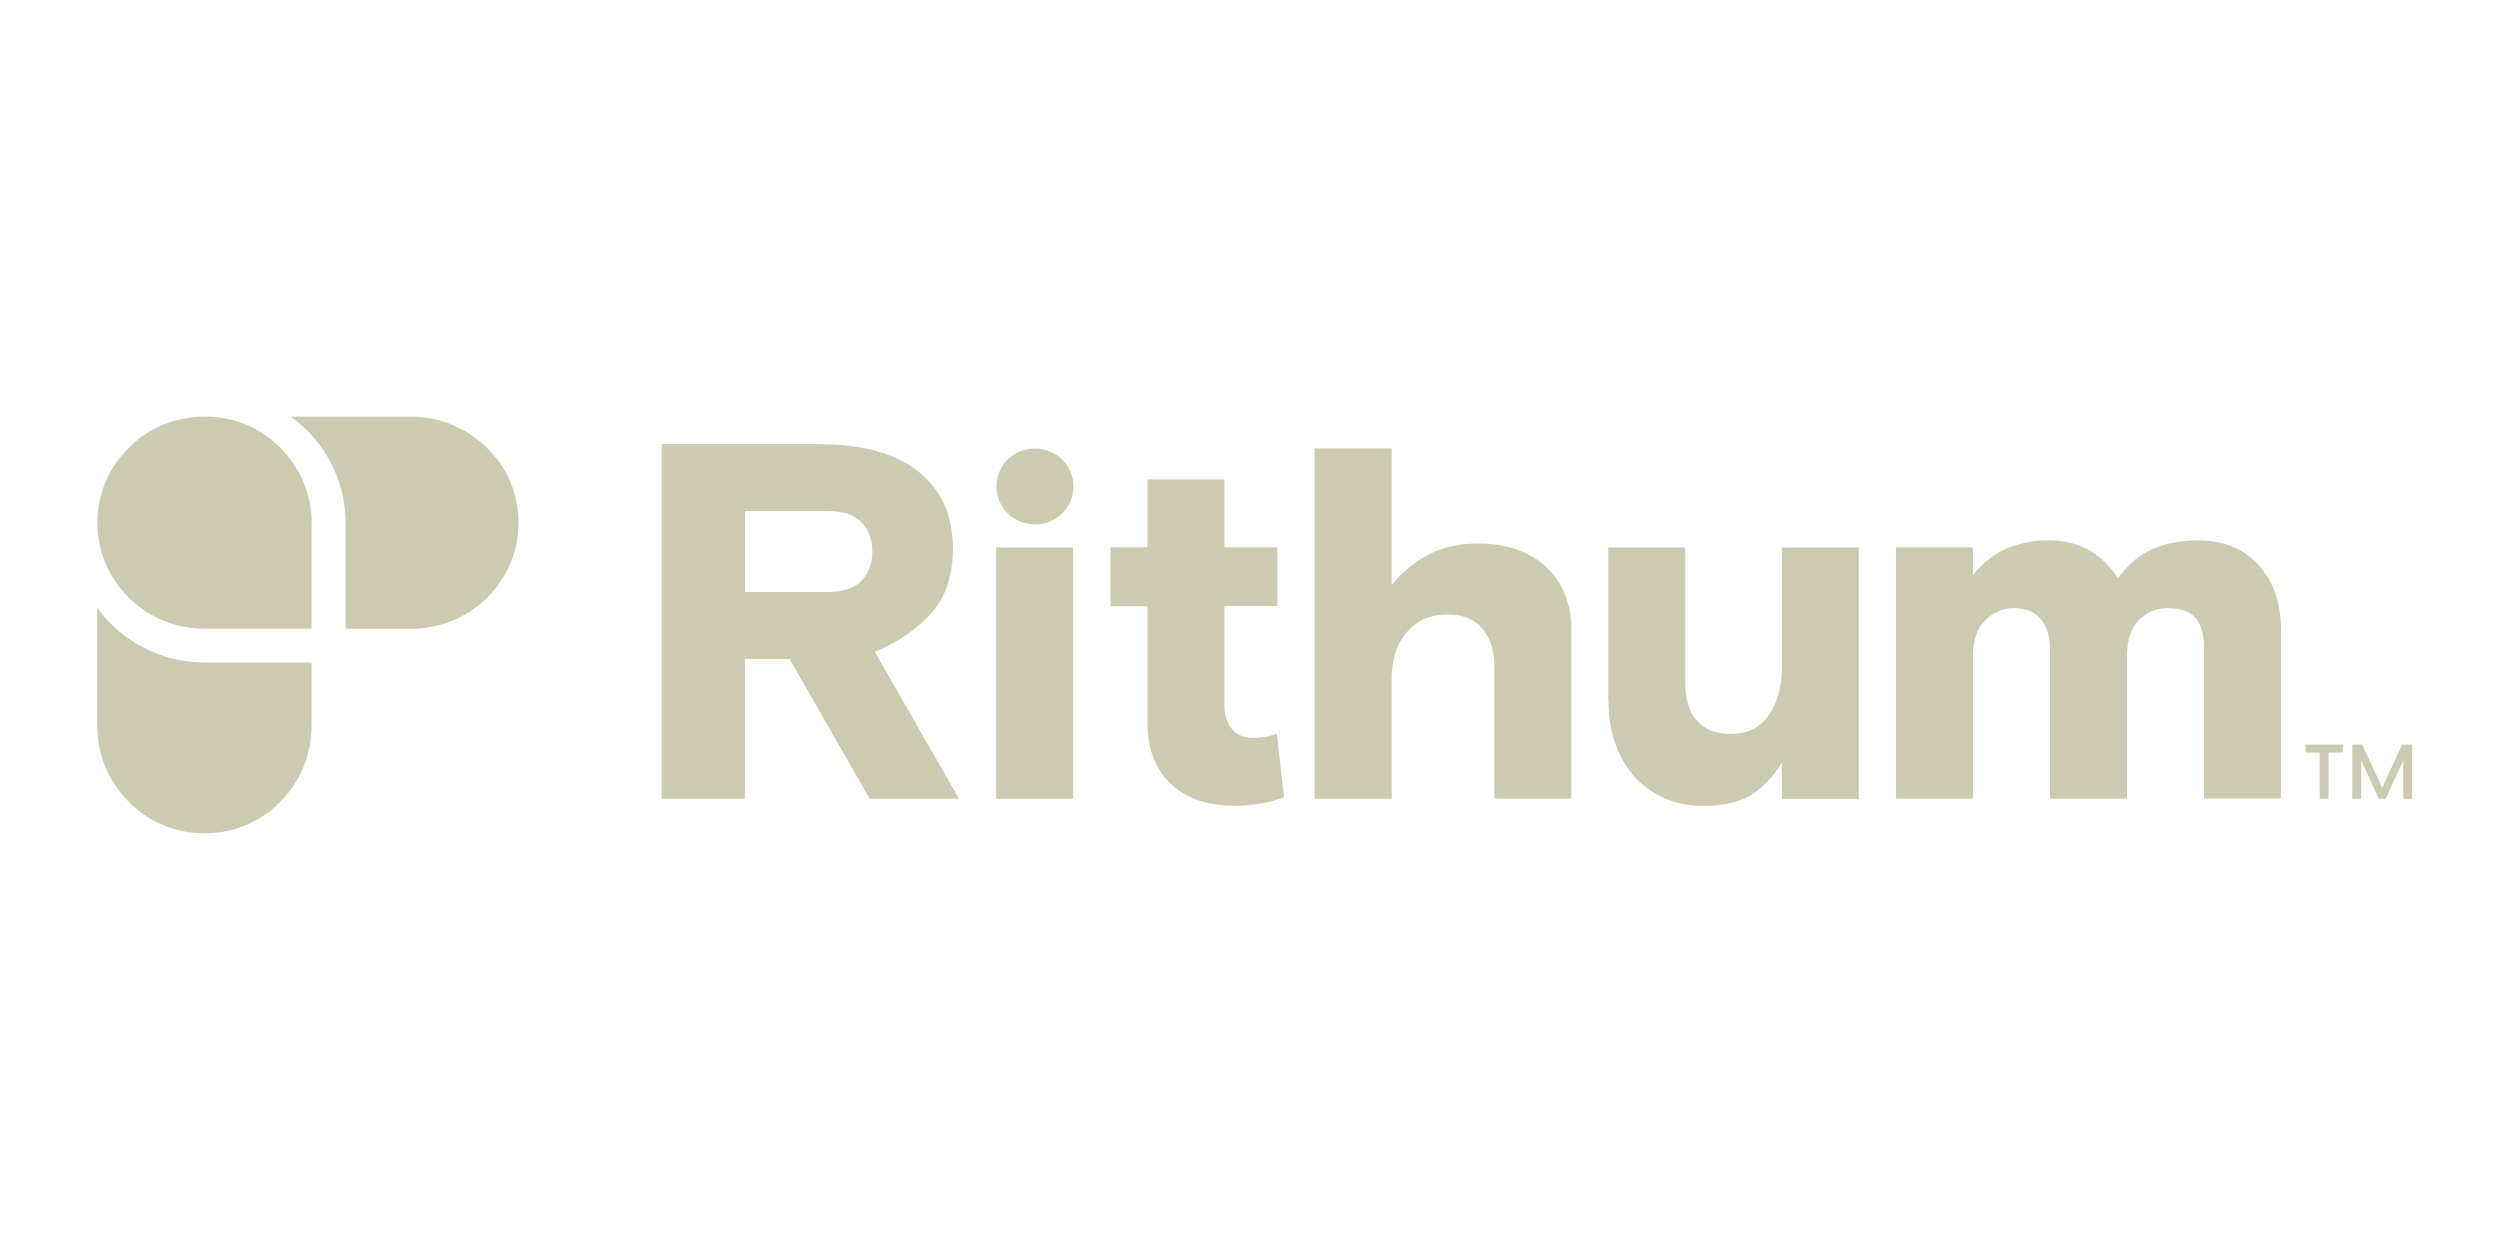 <svg width="180" height="90" viewBox="0 0 180 90" fill="none" xmlns="http://www.w3.org/2000/svg">
<path d="M167.017 54.183H165.992V53.608H168.683V54.183H167.658V57.508H167.017V54.183Z" fill="#CCCAB1"/>
<path d="M169.367 53.608H170.075L171.517 56.717L172.958 53.608H173.675V57.517H173.033V54.817H173L171.758 57.517H171.275L170.042 54.817H170.008V57.517H169.367V53.608Z" fill="#CCCAB1"/>
<path d="M62.992 46.933C64.667 46.225 66.025 45.3 67.058 44.142C68.092 42.983 68.608 41.433 68.608 39.492C68.608 37.083 67.767 35.233 66.092 33.925C64.417 32.625 62.025 31.975 58.917 31.975H47.642V57.508H53.633V47.442H56.85L62.617 57.508H69.05L62.983 46.925L62.992 46.933ZM62.033 41.808C61.517 42.358 60.675 42.625 59.517 42.625H53.642V36.792H59.517C60.675 36.792 61.517 37.067 62.033 37.608C62.55 38.158 62.808 38.858 62.808 39.708C62.808 40.558 62.55 41.258 62.033 41.808Z" fill="#CCCAB1"/>
<path d="M79.958 43.65H82.617V51.892C82.617 53.058 82.792 54.033 83.15 54.808C83.508 55.583 83.983 56.217 84.575 56.683C85.167 57.158 85.825 57.5 86.55 57.708C87.275 57.917 88.008 58.017 88.75 58.017C89.567 58.017 90.258 57.958 90.842 57.85C91.417 57.742 91.958 57.592 92.45 57.392L91.933 52.833C91.417 53.025 90.833 53.125 90.192 53.125C89.55 53.125 89.083 52.917 88.717 52.508C88.35 52.092 88.158 51.525 88.158 50.792V43.642H91.967V39.408H88.158V34.517H82.617V39.408H79.958V43.642V43.65Z" fill="#CCCAB1"/>
<path d="M113.142 45.334C113.142 44.375 112.983 43.517 112.658 42.759C112.342 42 111.892 41.35 111.308 40.809C110.725 40.267 110.025 39.85 109.2 39.567C108.375 39.275 107.467 39.134 106.483 39.134C105.05 39.134 103.833 39.4 102.825 39.942C101.817 40.484 100.942 41.209 100.2 42.125V32.284H94.658V57.509H100.2V48.892C100.2 47.475 100.567 46.342 101.308 45.5C102.05 44.659 103 44.242 104.158 44.242C105.317 44.242 106.15 44.575 106.725 45.25C107.3 45.925 107.592 46.825 107.592 47.95V57.5H113.133V45.317L113.142 45.334Z" fill="#CCCAB1"/>
<path d="M115.808 50.367C115.808 51.609 115.983 52.7 116.342 53.65C116.7 54.6 117.183 55.392 117.8 56.042C118.417 56.684 119.133 57.175 119.958 57.517C120.783 57.859 121.667 58.025 122.6 58.025C124.175 58.025 125.392 57.725 126.242 57.134C127.092 56.542 127.775 55.792 128.292 54.892V57.517H133.833V39.417H128.292V48.134C128.292 49.45 127.983 50.559 127.367 51.475C126.75 52.384 125.825 52.842 124.592 52.842C123.533 52.842 122.725 52.517 122.167 51.875C121.608 51.234 121.333 50.325 121.333 49.159V39.417H115.792V50.359L115.808 50.367Z" fill="#CCCAB1"/>
<path d="M164.242 45.475C164.242 43.484 163.708 41.892 162.633 40.7C161.558 39.509 160.1 38.909 158.25 38.909C157.067 38.909 155.992 39.109 155.033 39.509C154.075 39.909 153.225 40.625 152.483 41.642C151.992 40.817 151.317 40.15 150.467 39.65C149.617 39.15 148.6 38.9 147.417 38.9C146.508 38.9 145.583 39.075 144.642 39.425C143.708 39.775 142.842 40.442 142.05 41.417V39.409H136.508V57.5H142.05V47.25C142.05 46.084 142.35 45.217 142.958 44.642C143.558 44.067 144.233 43.784 144.975 43.784C145.883 43.784 146.55 44.067 146.975 44.625C147.392 45.184 147.6 45.867 147.6 46.667V57.5H153.142V47.25C153.142 46.084 153.433 45.217 154.008 44.642C154.583 44.067 155.275 43.784 156.058 43.784C156.992 43.784 157.667 44.017 158.075 44.492C158.483 44.967 158.683 45.65 158.683 46.55V57.492H164.225V45.45L164.242 45.475Z" fill="#CCCAB1"/>
<path d="M77.267 39.417H71.725V57.509H77.267V39.417Z" fill="#CCCAB1"/>
<path d="M77.292 35.025C77.292 36.533 76.05 37.758 74.517 37.758C72.983 37.758 71.742 36.533 71.742 35.025C71.742 33.517 72.983 32.291 74.517 32.291C76.05 32.291 77.292 33.517 77.292 35.025Z" fill="#CCCAB1"/>
<path d="M22.433 37.65V45.267H14.75C10.458 45.275 7.008 41.833 7.008 37.65C7.008 35.558 7.858 33.642 9.25 32.267C10.642 30.833 12.575 30 14.758 30C16.942 30 18.808 30.833 20.2 32.267C21.592 33.642 22.442 35.55 22.442 37.65" fill="#CCCAB1"/>
<path d="M22.433 47.7V52.25C22.433 56.55 18.983 60 14.75 60C12.575 60 10.633 59.15 9.242 57.7C7.85 56.308 7 54.367 7 52.25V43.758C8.758 46.183 11.6 47.7 14.742 47.7H22.425H22.433Z" fill="#CCCAB1"/>
<path d="M24.883 45.275H29.558C33.875 45.275 37.333 41.858 37.333 37.667C37.333 35.508 36.483 33.592 35.025 32.217C33.633 30.842 31.683 30 29.558 30H20.933C23.367 31.733 24.883 34.55 24.883 37.667V45.275Z" fill="#CCCAB1"/>
</svg>
